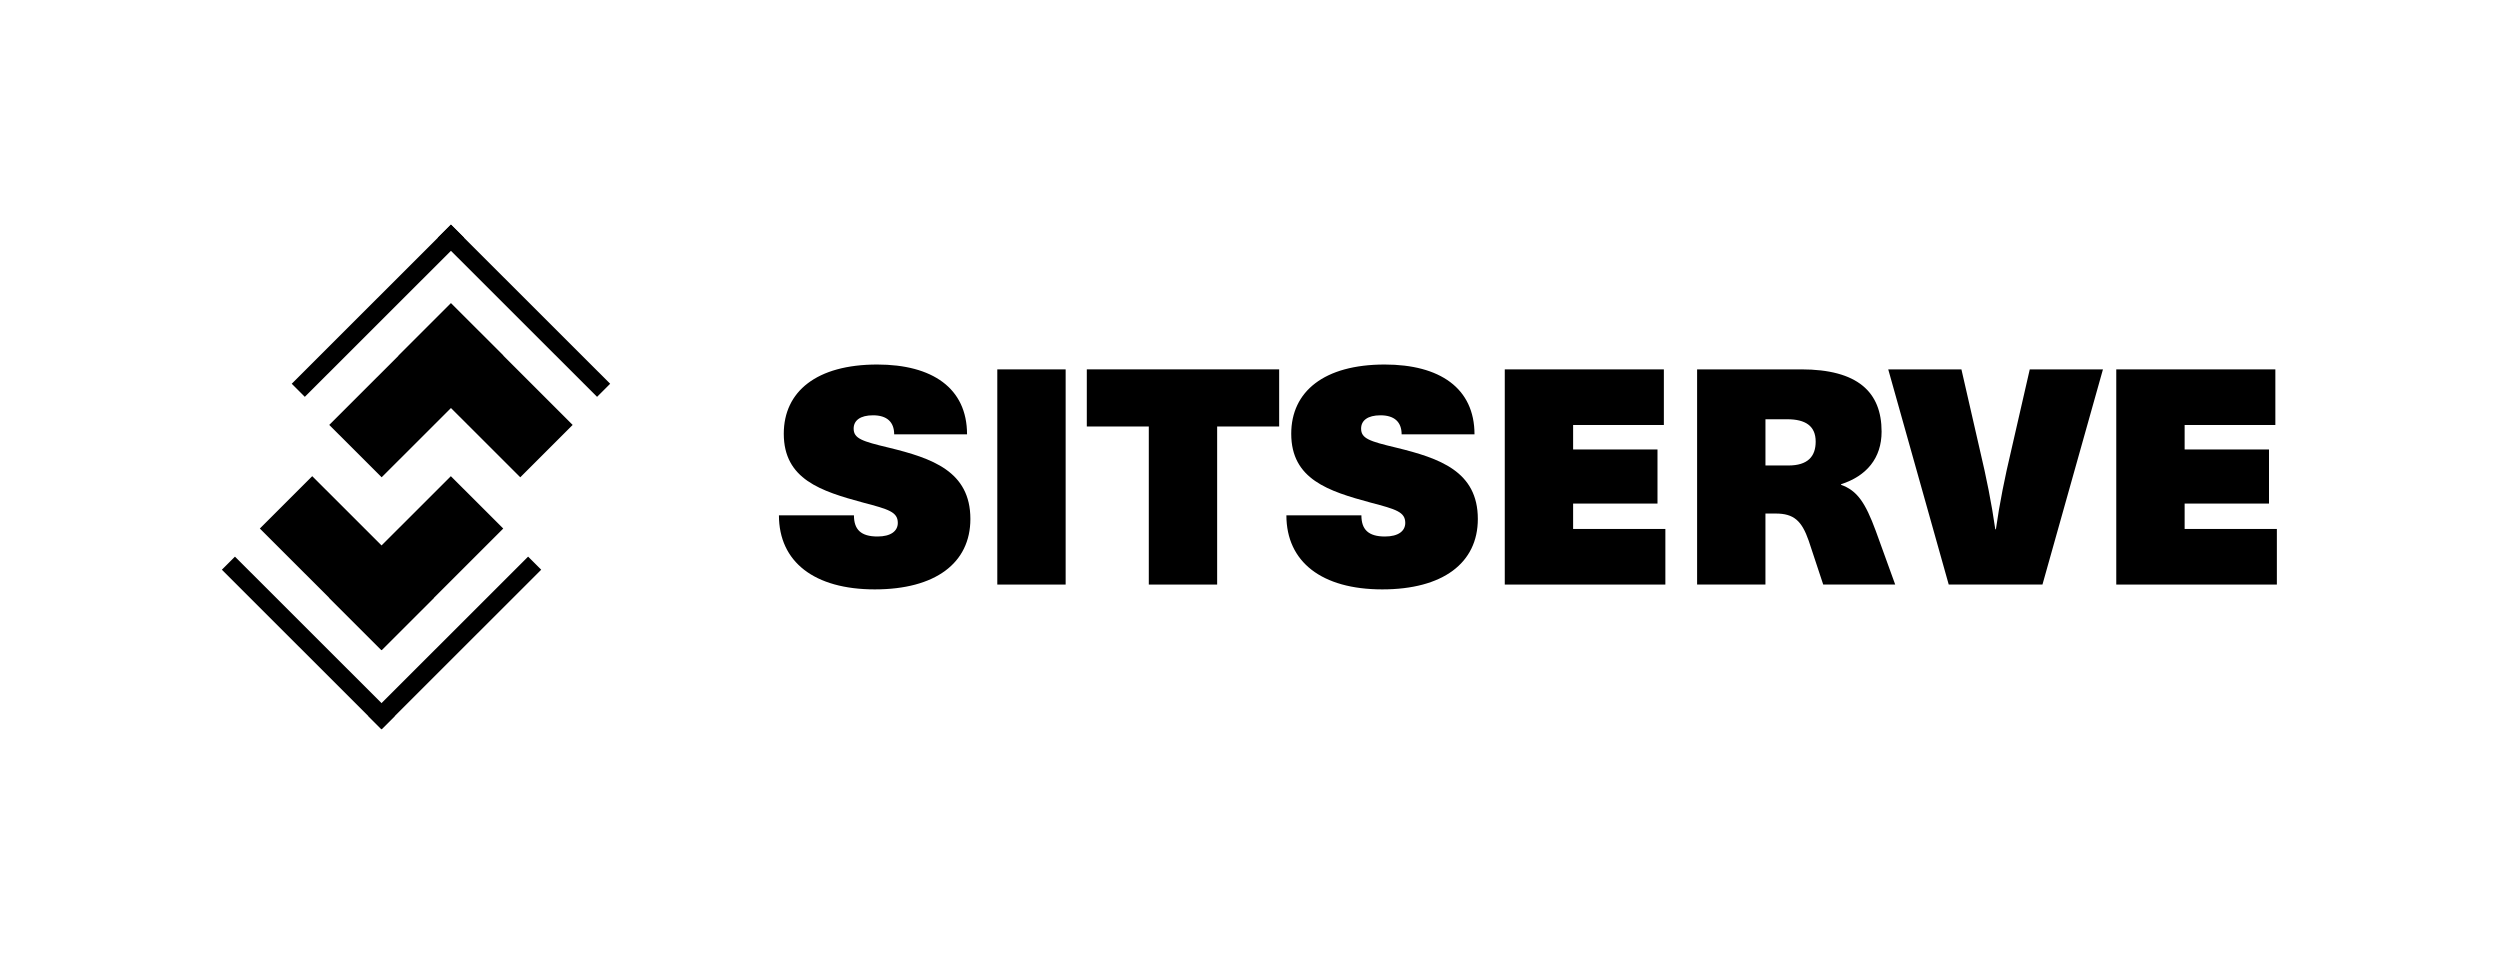 <svg width="1475" height="563" viewBox="0 0 1475 563" fill="none" xmlns="http://www.w3.org/2000/svg">
<path d="M570.565 256.263H527.563C527.563 248.955 523.28 245.028 515.077 245.028C507.582 245.028 503.653 248.057 503.653 252.872C503.653 258.757 508.652 260.362 524.351 264.107C549.867 270.345 572.525 278.017 572.525 306.19C572.525 332.223 551.827 347.738 516.138 347.738C480.45 347.738 459.571 331.516 459.571 304.05H503.825C503.825 312.429 507.926 316.536 517.745 316.536C525.594 316.536 529.704 313.326 529.704 308.511C529.704 302.091 524.351 300.487 509.36 296.56C484.379 289.787 462.429 282.832 462.429 255.901C462.429 230.937 481.875 215.069 517.563 215.069C550.039 215.069 570.556 228.979 570.556 256.263H570.565Z" fill="black"/>
<path d="M588.405 344.891V217.935H628.73V344.891H588.405Z" fill="black"/>
<path d="M718.118 251.63V344.891H677.793V251.63H641.215V217.925H754.705V251.63H718.118Z" fill="black"/>
<path d="M869.964 256.264H826.962C826.962 248.955 822.679 245.029 814.476 245.029C806.981 245.029 803.052 248.057 803.052 252.872C803.052 258.757 808.052 260.362 823.75 264.107C849.266 270.346 871.924 278.017 871.924 306.191C871.924 332.224 851.226 347.739 815.538 347.739C779.85 347.739 758.97 331.517 758.97 304.05H803.224C803.224 312.429 807.326 316.537 817.144 316.537C824.993 316.537 829.104 313.327 829.104 308.512C829.104 302.092 823.75 300.487 808.76 296.561C783.779 289.787 761.828 282.832 761.828 255.901C761.828 230.938 781.274 215.069 816.963 215.069C849.439 215.069 869.955 228.979 869.955 256.264H869.964Z" fill="black"/>
<path d="M928.14 250.742V265.186H977.92V297.105H928.14V312.085H982.566V344.891H887.814V217.935H981.677V250.742H928.14Z" fill="black"/>
<path d="M1062.67 217.925C1096.04 217.925 1110.14 231.3 1110.14 254.659C1110.14 270.355 1101.22 280.873 1086.23 285.688V286.042C1095.68 289.433 1100.5 296.388 1106.74 313.327L1118.17 344.891H1075.7L1067.14 319.039C1063.03 307.269 1058.39 302.989 1047.68 302.989H1041.61V344.891H1001.29V217.934H1062.67V217.925ZM1041.62 274.635H1055.19C1066.61 274.635 1071.25 269.285 1071.25 260.553C1071.25 251.276 1065.18 247.359 1054.47 247.359H1041.62V274.644V274.635Z" fill="black"/>
<path d="M1149.75 344.891L1114.06 217.935H1157.24L1168.3 266.256C1171.87 281.236 1175.08 297.105 1177.22 312.266H1177.58C1179.72 297.105 1182.93 281.236 1186.5 266.256L1197.56 217.935H1240.74L1205.05 344.891H1149.74H1149.75Z" fill="black"/>
<path d="M1288.93 250.742V265.186H1338.71V297.105H1288.93V312.085H1343.35V344.891H1248.6V217.935H1342.46V250.742H1288.93Z" fill="black"/>
<path d="M266 280.952L194.194 352.707L225.108 383.6L296.914 311.845L266 280.952Z" fill="black"/>
<path d="M153.3 311.834L225.106 383.589L256.02 352.697L184.214 280.942L153.3 311.834Z" fill="black"/>
<path d="M130.899 336.135L225.11 430.28L232.836 422.561L138.624 328.416L130.899 336.135Z" fill="black"/>
<path d="M311.583 328.411L217.372 422.556L225.097 430.276L319.308 336.131L311.583 328.411Z" fill="black"/>
<path d="M337.865 250.703L266.06 178.949L235.146 209.841L306.951 281.596L337.865 250.703Z" fill="black"/>
<path d="M225.169 281.597L296.974 209.842L266.06 178.95L194.255 250.705L225.169 281.597Z" fill="black"/>
<path d="M359.993 226.413L266.051 132.537L258.326 140.257L352.268 234.133L359.993 226.413Z" fill="black"/>
<path d="M179.845 234.131L273.787 140.255L266.061 132.535L172.12 226.411L179.845 234.131Z" fill="black"/>
</svg>
